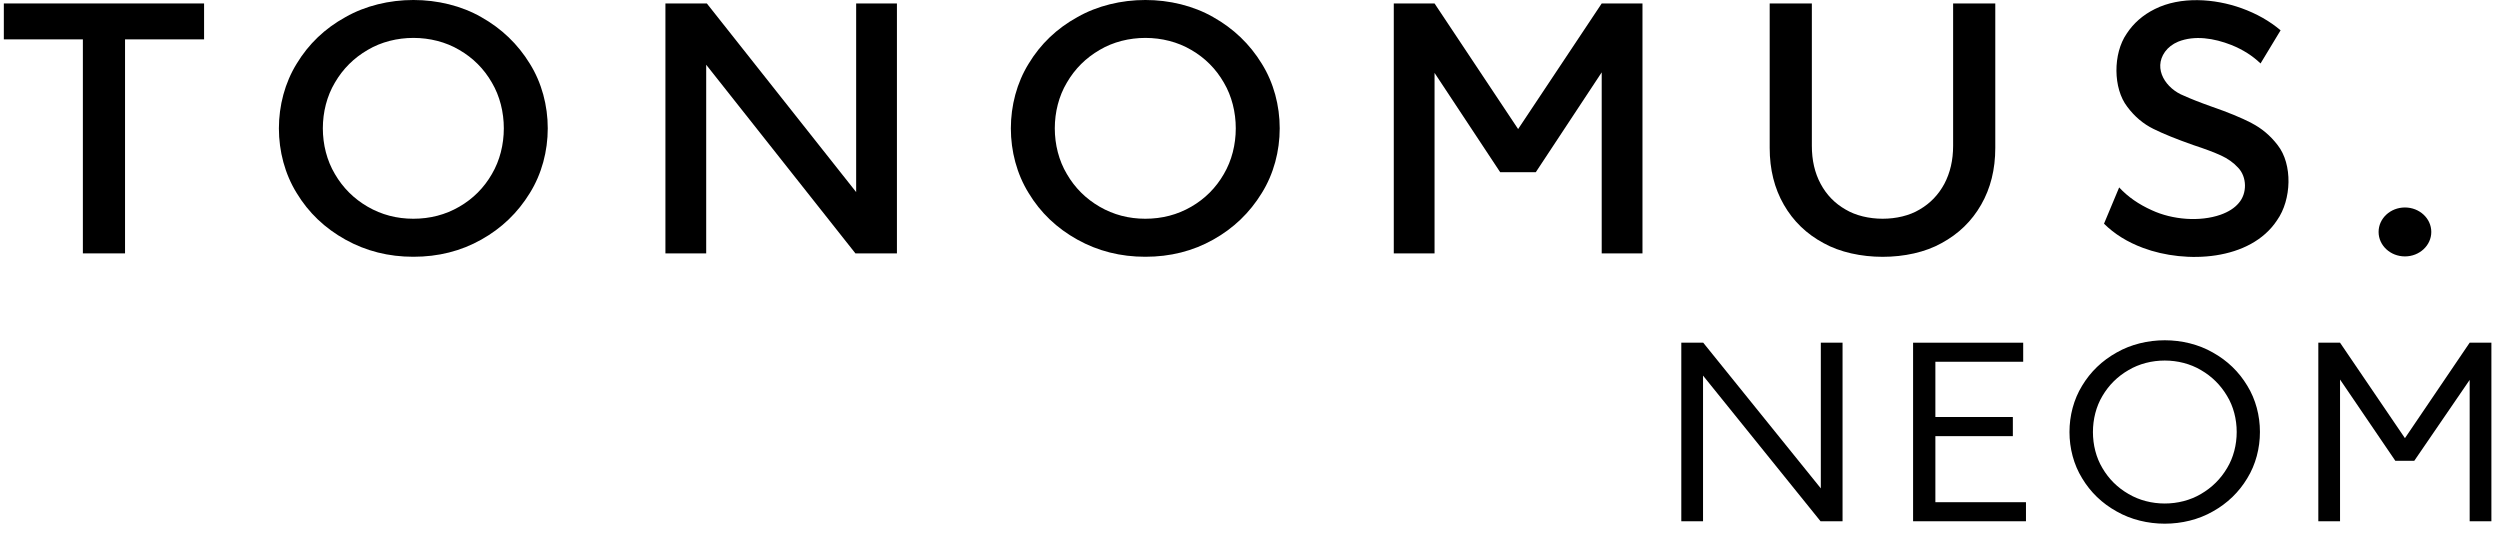 <svg xmlns="http://www.w3.org/2000/svg" width="201" height="43" viewBox="0 0 201 43" fill="none"><g id="Logo"><path d="M146.394 27.553V39.265L136.939 27.553H135.177V41.909H136.924V30.198L146.372 41.909H148.141V27.553H146.394Z" fill="black"></path><path d="M155.604 40.377V35.066H161.833V33.527H155.604V29.085H162.665V27.553H153.812V41.909H162.888V40.377H155.604Z" fill="black"></path><path d="M198.561 27.553L193.357 35.228L188.139 27.553H186.393V41.909H188.139V30.514L192.584 37.048H194.108L198.561 30.544V41.909H200.308V27.553H198.561Z" fill="black"></path><path d="M177.911 28.341C175.622 27.03 172.477 27.03 170.18 28.341C169.006 28.997 168.077 29.888 167.4 31.015C166.048 33.217 166.048 36.252 167.4 38.447C168.077 39.574 168.999 40.465 170.18 41.121C172.477 42.432 175.622 42.432 177.911 41.121C179.086 40.465 180.007 39.574 180.684 38.447C182.037 36.245 182.037 33.21 180.684 31.015C180.007 29.888 179.086 28.997 177.911 28.341ZM179.056 37.637C178.543 38.506 177.844 39.198 176.96 39.714C175.235 40.738 172.856 40.738 171.132 39.714C170.247 39.206 169.549 38.513 169.036 37.637C168.017 35.943 168.017 33.534 169.036 31.833C169.549 30.963 170.24 30.271 171.132 29.756C172.856 28.732 175.235 28.732 176.96 29.756C177.837 30.264 178.536 30.956 179.056 31.833C180.089 33.527 180.089 35.935 179.056 37.637Z" fill="black"></path><path d="M0.308 3.165H6.663V20.372H10.053V3.165H16.408V0.278H0.308V3.165Z" fill="black"></path><path d="M68.835 0.278V15.444L56.83 0.278H53.5V20.372H56.778V5.206L68.776 20.372H72.113V0.278H68.835Z" fill="black"></path><path d="M128.777 0.278L122.057 10.376L115.338 0.278H112.06V20.372H115.338V5.861L120.615 13.846H123.477L128.777 5.817V20.372H132.055V0.278H128.777Z" fill="black"></path><path d="M193.357 20.615C194.527 20.615 195.476 19.734 195.476 18.648C195.476 17.562 194.527 16.681 193.357 16.681C192.187 16.681 191.239 17.562 191.239 18.648C191.239 19.734 192.187 20.615 193.357 20.615Z" fill="black"></path><path d="M33.23 20.644C31.245 20.644 29.431 20.188 27.774 19.267C26.116 18.346 24.808 17.101 23.856 15.525C21.946 12.446 21.946 8.204 23.856 5.117C24.808 3.541 26.116 2.289 27.774 1.376C30.992 -0.459 35.489 -0.459 38.693 1.376C40.328 2.296 41.629 3.541 42.596 5.117C44.521 8.196 44.521 12.439 42.596 15.525C41.629 17.101 40.328 18.354 38.693 19.267C37.058 20.188 35.237 20.644 33.237 20.644H33.23ZM33.23 17.587C34.583 17.587 35.816 17.263 36.924 16.622C38.032 15.982 38.909 15.105 39.548 13.993C40.827 11.828 40.827 8.808 39.548 6.642C38.909 5.53 38.032 4.653 36.924 4.012C34.761 2.731 31.736 2.723 29.565 4.012C28.457 4.653 27.573 5.53 26.926 6.642C25.633 8.808 25.633 11.828 26.926 13.993C27.573 15.105 28.457 15.982 29.565 16.622C30.673 17.263 31.899 17.587 33.23 17.587Z" fill="black"></path><path d="M92.079 20.644C90.094 20.644 88.281 20.188 86.623 19.267C84.965 18.346 83.657 17.101 82.706 15.525C80.795 12.446 80.795 8.204 82.706 5.117C83.657 3.541 84.965 2.289 86.623 1.376C89.842 -0.459 94.339 -0.459 97.542 1.376C99.178 2.296 100.479 3.541 101.445 5.117C103.37 8.196 103.37 12.439 101.445 15.525C100.479 17.101 99.178 18.354 97.542 19.267C95.907 20.188 94.086 20.644 92.086 20.644H92.079ZM92.079 17.587C93.432 17.587 94.666 17.263 95.773 16.622C96.881 15.982 97.758 15.105 98.397 13.993C99.676 11.828 99.676 8.808 98.397 6.642C97.758 5.53 96.881 4.653 95.773 4.012C93.61 2.731 90.585 2.723 88.414 4.012C87.307 4.653 86.422 5.53 85.776 6.642C84.482 8.808 84.482 11.828 85.776 13.993C86.422 15.105 87.307 15.982 88.414 16.622C89.522 17.263 90.748 17.587 92.079 17.587Z" fill="black"></path><path d="M157.031 11.724C157.031 12.881 156.793 13.897 156.325 14.781C155.849 15.665 155.188 16.35 154.34 16.843C152.697 17.838 150.029 17.831 148.379 16.843C147.516 16.35 146.847 15.658 146.379 14.781C145.903 13.897 145.673 12.881 145.673 11.724V0.278H142.283V11.894C142.283 13.617 142.662 15.142 143.421 16.46C144.179 17.779 145.242 18.81 146.617 19.547C149.248 21.012 153.478 21.02 156.102 19.547C157.462 18.81 158.525 17.786 159.283 16.46C160.042 15.142 160.421 13.617 160.421 11.894V0.278H157.031V11.732V11.724Z" fill="black"></path><path d="M181.011 9.883C180.186 9.463 179.138 9.028 177.859 8.587C176.878 8.24 176.12 7.938 175.585 7.695C174.165 7.143 173.072 5.552 174.068 4.16C174.321 3.814 174.67 3.541 175.124 3.35C176.454 2.819 178.008 3.07 179.398 3.615C180.312 3.983 181.1 4.476 181.747 5.103L183.36 2.436C182.468 1.685 181.427 1.096 180.223 0.661C178.03 -0.127 175.309 -0.304 173.25 0.727C172.284 1.206 171.533 1.869 170.983 2.709C169.876 4.314 169.883 7.106 171.035 8.587C171.615 9.367 172.314 9.957 173.132 10.362C173.949 10.767 175.012 11.194 176.328 11.658C177.272 11.967 178.015 12.247 178.565 12.498C179.108 12.748 179.569 13.072 179.94 13.477C180.661 14.221 180.684 15.547 179.992 16.328C179.658 16.726 179.175 17.035 178.536 17.263C176.878 17.845 174.67 17.676 173.005 16.902C171.957 16.431 171.08 15.827 170.381 15.068L169.162 17.985C169.995 18.81 171.043 19.466 172.314 19.937C175.726 21.211 180.922 20.983 183.077 17.705C184.244 16.055 184.341 13.212 183.122 11.665C182.542 10.907 181.836 10.31 181.011 9.89V9.883Z" fill="black"></path></g></svg>